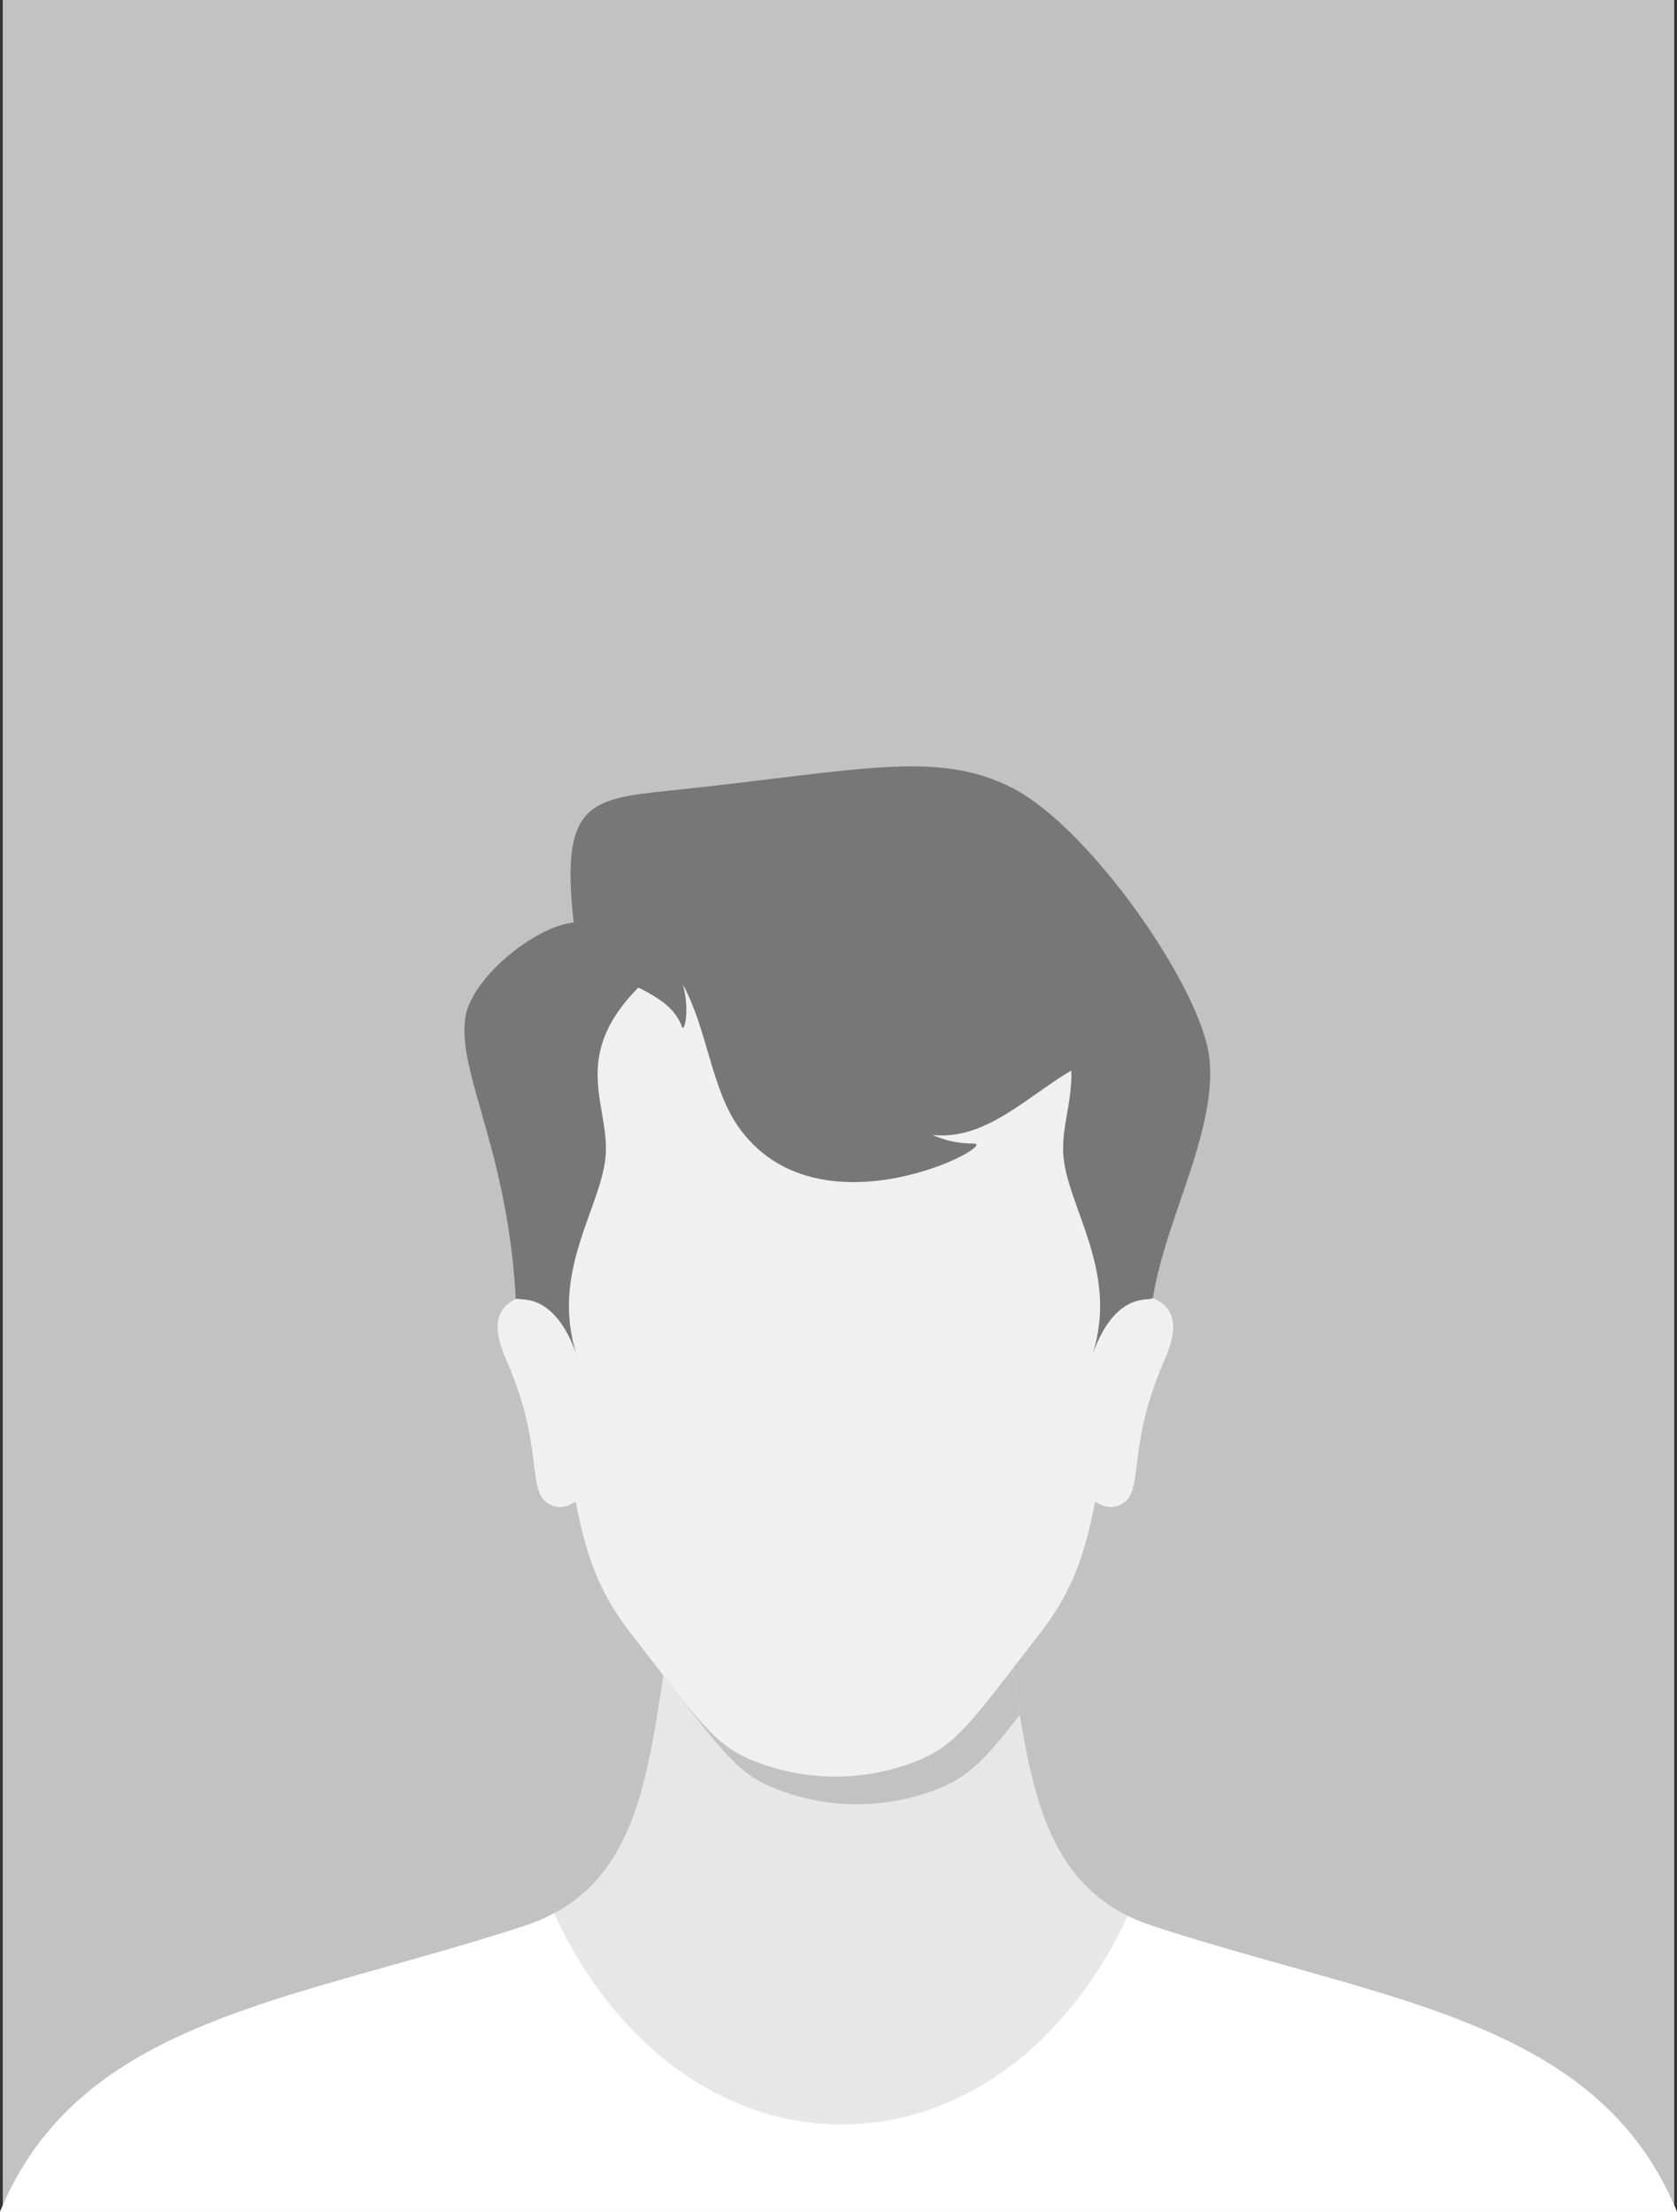 <?xml version="1.0" encoding="UTF-8"?> <svg xmlns="http://www.w3.org/2000/svg" id="_2" data-name=" 2" viewBox="0 0 800 1055"><rect x="0" y="0" width="800" height="1055" fill="#333333" stroke="none"/><defs><style> .cls-1 { fill: #777; } .cls-2 { fill: #c2c2c2; } .cls-3 { fill: #fff; } .cls-4 { fill: #f0f0f0; } .cls-5 { fill: #e7e7e7; } </style></defs><rect class="cls-2" x="1.32" width="797.35" height="1053.24"></rect><g><path class="cls-1" d="M246.42,629.85c-1.75-78.23-29.04-117.72-24.34-145.09,3.17-18.45,32.94-42.87,51.59-44.77-6.29-56.08,7-58.88,44.49-62.76,91.46-9.46,128.26-20.14,165.02-1.27,36.74,18.86,90.3,95.56,93.76,128.95,4.5,43.49-34.98,97.57-27.02,140.56-100.76,5.14-204.01,1.04-303.5-15.62h0Z"></path><path class="cls-5" d="M799.99,1054.99H0c37.92-92.17,139.26-100.15,249.94-136.32,48.37-15.79,57.1-59.34,64.95-109.36.55-3.46,1.06-6.88,1.52-10.24,6.43-45.98,5.9-81.48,5.9-81.48h155.38s-.6,40.88,7.42,91.72c.46,2.91.91,5.77,1.38,8.63,7.63,46.34,18.01,85.86,63.58,100.73,110.67,36.17,212.02,44.15,249.94,136.32h0Z"></path><path class="cls-3" d="M800,1054.99H0c37.93-92.17,139.27-100.15,249.94-136.32,5.26-1.71,10.05-3.77,14.41-6.11,27.33,60.2,78.5,100.73,137.11,100.73s109.08-39.98,136.55-99.51c3.7,1.86,7.73,3.5,12.06,4.9,110.66,36.18,212,44.15,249.93,136.32h0Z"></path><g><path class="cls-4" d="M525.16,630.76c8.58-8.27,20.06-16.92,29.7-8.75,9.26,7.83,2.87,21.44-.46,29.32-17.26,40.85-8.17,60.05-19.47,66.15-8.08,4.37-15.64-3-21.16-9.66,6.33-24.67,11.61-51.59,11.38-77.06h0Z"></path><path class="cls-4" d="M271.88,630.76c-8.58-8.27-20.06-16.92-29.7-8.75-9.26,7.83-2.87,21.44.46,29.32,17.26,40.85,8.17,60.05,19.47,66.15,8.08,4.37,15.64-3,21.16-9.66-6.33-24.67-11.61-51.59-11.38-77.06h0Z"></path></g><path class="cls-2" d="M486.48,817.93c-17.5,22.4-24.82,29.9-40.38,35.79-23.23,8.79-49.69,9.47-74.7,0-19.29-7.31-25.9-17.07-54.99-54.65,6.43-45.98,5.9-81.48,5.9-81.48h155.38s-.6,40.88,7.42,91.72c.46,2.91.91,5.77,1.38,8.63Z"></path><path class="cls-4" d="M530.58,670.32c-9.65,53.07-10.87,78.41-34.38,108.64-33.7,43.33-39.92,53.79-60.33,61.55-23.24,8.8-49.7,9.47-74.71,0-20.41-7.76-26.62-18.22-60.33-61.55-23.5-30.23-24.73-55.57-34.38-108.64-11.66-64.14-3.18-105.42,5.68-173.5,13.5-104.07,239.29-103.9,252.76,0,8.86,68.09,17.34,109.36,5.68,173.5Z"></path><path class="cls-1" d="M289.02,549.84c-1.22,25.11-27.07,56.24-13.9,96.4-12.48-35.07-32-23.36-27.81-27.99.18-13.33,5.34-28.26,5.31-41.51-.05-31.63.1-64.34,12.85-93.31,11.56-26.28,32.44-49.56,58.86-60.77,7.58,5.63,15.86,11.19,23.42,16.84-87.62,50.61-57.27,80.31-58.74,110.33h0Z"></path><path class="cls-1" d="M507.18,549.84c1.22,25.11,27.07,56.24,13.9,96.4,12.48-35.07,32-23.36,27.81-27.99-.18-13.33-5.34-28.26-5.31-41.51.05-31.63-.1-64.34-12.85-93.31-11.56-26.28-32.44-49.56-58.86-60.77-7.58,5.63-15.86,11.19-23.42,16.84,87.62,50.61,57.27,80.31,58.74,110.33h0Z"></path><path class="cls-1" d="M444.82,541.32c6.02,2.69,12.87,4.22,19.54,4.1,13.78-.25-74.45,46.79-112.55-8.6-12.48-18.19-14.53-46.08-26.02-67.21,3.4,12.55.58,23.15-.46,20.17-7.38-21.57-45.82-20.97-51.66-44.65,3.38-2.24,6.9-4.6,10.53-6.57,25.44-57.3,152.07-52.88,197.58-30.4,31.5,15.59,58.91,59.37,65.83,93.79-39.37-6.79-64.27,43.47-102.81,39.37h0Z"></path><path class="cls-1" d="M549.69,619.19c-.28-.1-.22.05-.22-.28l.22.28Z"></path></g></svg> 